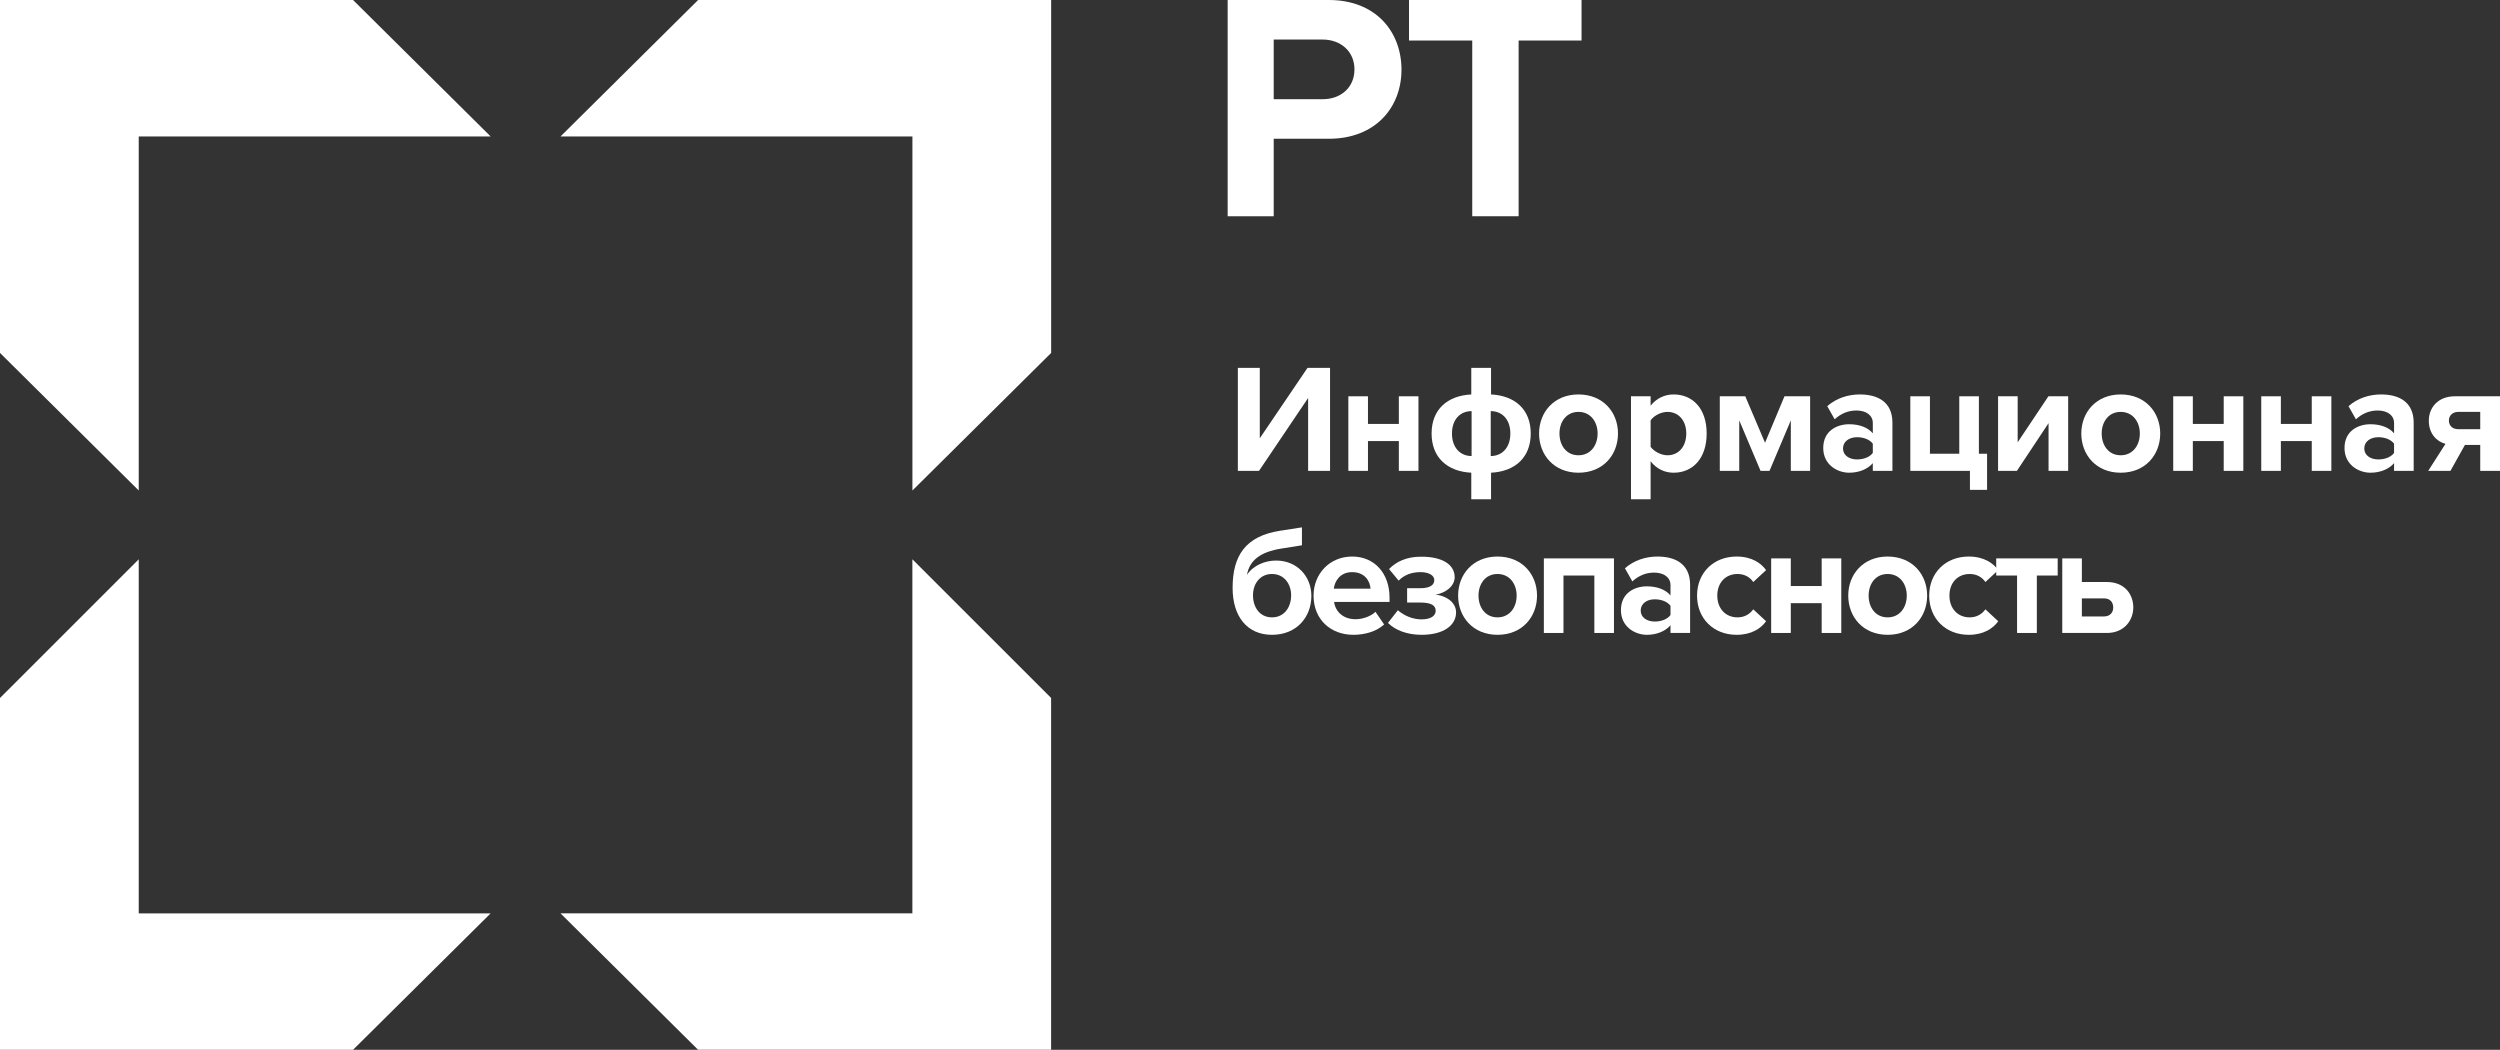 <?xml version="1.0" encoding="UTF-8"?> <svg xmlns="http://www.w3.org/2000/svg" width="512" height="215" viewBox="0 0 512 215" fill="none"><rect x="0" y="0" width="512" height="215" fill="#333333" stroke="none"/><path d="M186.864 100.454V27.942H114.795L142.976 0H215.276V72.28L186.864 100.454Z" fill="white"></path><path d="M0 72.28V0H72.3L100.481 27.942H28.412V100.454L0 72.28Z" fill="white"></path><path d="M0 142.95L28.412 114.546V187.058H100.481L72.3 215H0V142.95Z" fill="white"></path><path d="M215.267 214.992H142.966L114.785 187.049H186.855V114.538L215.267 142.942V214.992Z" fill="white"></path><path d="M251.426 44.286V0H272.147C281.777 0 287.024 6.507 287.024 14.275C287.024 21.977 281.711 28.418 272.147 28.418H260.856V44.286H251.426ZM277.394 14.209C277.394 10.557 274.604 8.1 270.885 8.1H260.856V20.317H270.885C274.604 20.317 277.394 17.927 277.394 14.209Z" fill="white"></path><path d="M301.516 44.286V8.3H288.565V0H323.898V8.3H311.013V44.286H301.516Z" fill="white"></path><path d="M253.513 75.344H258.004V89.761L267.776 75.344H272.394V96.433H267.903V81.509L257.846 96.433H253.513V75.344Z" fill="white"></path><path d="M276.142 96.433V81.161H280.158V86.821H286.483V81.161H290.5V96.433H286.483V90.33H280.158V96.433H276.142Z" fill="white"></path><path d="M313.494 88.781C313.494 93.682 310.3 96.559 305.367 96.812V102.25H301.318V96.812C296.385 96.559 293.191 93.682 293.191 88.781C293.191 83.88 296.385 81.035 301.318 80.782V75.344H305.367V80.782C310.3 81.035 313.494 83.88 313.494 88.781ZM297.365 88.781C297.365 91.69 299.073 93.397 301.382 93.397V84.197C299.073 84.197 297.365 85.872 297.365 88.781ZM305.303 93.397C307.612 93.397 309.32 91.69 309.32 88.781C309.32 85.872 307.612 84.197 305.303 84.197V93.397Z" fill="white"></path><path d="M323.268 96.812C318.24 96.812 315.204 93.144 315.204 88.781C315.204 84.45 318.24 80.782 323.268 80.782C328.329 80.782 331.365 84.45 331.365 88.781C331.365 93.144 328.329 96.812 323.268 96.812ZM323.268 93.239C325.767 93.239 327.19 91.184 327.19 88.781C327.19 86.41 325.767 84.355 323.268 84.355C320.77 84.355 319.379 86.41 319.379 88.781C319.379 91.184 320.77 93.239 323.268 93.239Z" fill="white"></path><path d="M338.045 102.25H334.028V81.161H338.045V83.09C339.215 81.604 340.891 80.782 342.757 80.782C346.679 80.782 349.525 83.691 349.525 88.781C349.525 93.871 346.679 96.812 342.757 96.812C340.954 96.812 339.278 96.053 338.045 94.472V102.25ZM345.35 88.781C345.35 86.157 343.801 84.355 341.492 84.355C340.195 84.355 338.709 85.114 338.045 86.094V91.5C338.709 92.449 340.195 93.239 341.492 93.239C343.801 93.239 345.35 91.437 345.35 88.781Z" fill="white"></path><path d="M366.76 96.433V86.094L362.395 96.433H360.561L356.197 86.094V96.433H352.212V81.161H357.43L361.478 90.678L365.463 81.161H370.713V96.433H366.76Z" fill="white"></path><path d="M383.551 96.433V94.852C382.507 96.085 380.705 96.812 378.712 96.812C376.277 96.812 373.399 95.168 373.399 91.753C373.399 88.18 376.277 86.884 378.712 86.884C380.736 86.884 382.539 87.516 383.551 88.749V86.631C383.551 85.082 382.223 84.07 380.199 84.07C378.554 84.07 377.036 84.671 375.74 85.872L374.221 83.185C376.087 81.541 378.491 80.782 380.895 80.782C384.373 80.782 387.568 82.173 387.568 86.568V96.433H383.551ZM383.551 92.765V90.868C382.887 89.983 381.622 89.54 380.325 89.54C378.744 89.54 377.447 90.394 377.447 91.848C377.447 93.271 378.744 94.093 380.325 94.093C381.622 94.093 382.887 93.65 383.551 92.765Z" fill="white"></path><path d="M403.443 96.433H391.235V81.161H395.252V92.923H401.261V81.161H405.277V92.923H406.953V100.321H403.443V96.433Z" fill="white"></path><path d="M409.203 96.433V81.161H413.219V90.583L419.513 81.161H423.561V96.433H419.544V86.663L413.061 96.433H409.203Z" fill="white"></path><path d="M434.316 96.812C429.288 96.812 426.251 93.144 426.251 88.781C426.251 84.45 429.288 80.782 434.316 80.782C439.376 80.782 442.412 84.45 442.412 88.781C442.412 93.144 439.376 96.812 434.316 96.812ZM434.316 93.239C436.815 93.239 438.238 91.184 438.238 88.781C438.238 86.41 436.815 84.355 434.316 84.355C431.818 84.355 430.426 86.41 430.426 88.781C430.426 91.184 431.818 93.239 434.316 93.239Z" fill="white"></path><path d="M445.076 96.433V81.161H449.092V86.821H455.417V81.161H459.434V96.433H455.417V90.33H449.092V96.433H445.076Z" fill="white"></path><path d="M463.105 96.433V81.161H467.121V86.821H473.447V81.161H477.463V96.433H473.447V90.33H467.121V96.433H463.105Z" fill="white"></path><path d="M490.306 96.433V94.852C489.262 96.085 487.459 96.812 485.467 96.812C483.032 96.812 480.154 95.168 480.154 91.753C480.154 88.18 483.032 86.884 485.467 86.884C487.491 86.884 489.294 87.516 490.306 88.749V86.631C490.306 85.082 488.977 84.07 486.953 84.07C485.309 84.07 483.791 84.671 482.494 85.872L480.976 83.185C482.842 81.541 485.246 80.782 487.649 80.782C491.128 80.782 494.322 82.173 494.322 86.568V96.433H490.306ZM490.306 92.765V90.868C489.642 89.983 488.376 89.54 487.08 89.54C485.499 89.54 484.202 90.394 484.202 91.848C484.202 93.271 485.499 94.093 487.08 94.093C488.376 94.093 489.642 93.65 490.306 92.765Z" fill="white"></path><path d="M497.294 96.433L500.836 90.899C499.097 90.457 497.421 88.876 497.421 86.157C497.421 83.469 499.318 81.161 502.734 81.161H512V96.433H507.952V91.121H504.821L501.848 96.433H497.294ZM507.952 87.896V84.355H503.429C502.259 84.355 501.532 85.145 501.532 86.125C501.532 87.105 502.196 87.896 503.429 87.896H507.952Z" fill="white"></path><path d="M252.438 120.398C252.438 113.854 255.031 109.807 262.147 108.7L266.638 108.004V111.672L262.495 112.336C258.035 113.031 255.917 114.802 255.379 117.711C256.739 115.719 259.142 114.802 261.356 114.802C265.626 114.802 268.567 118.027 268.567 122.042C268.567 126.342 265.594 130.01 260.502 130.01C255.411 130.01 252.438 126.247 252.438 120.398ZM264.424 121.916C264.424 119.608 263.001 117.553 260.502 117.553C258.004 117.553 256.612 119.608 256.612 121.916C256.612 124.382 258.004 126.437 260.502 126.437C263.001 126.437 264.424 124.382 264.424 121.916Z" fill="white"></path><path d="M269.017 121.979C269.017 117.553 272.274 113.98 276.923 113.98C281.477 113.98 284.576 117.395 284.576 122.39V123.275H273.223C273.476 125.204 275.025 126.817 277.619 126.817C279.042 126.817 280.718 126.247 281.699 125.299L283.47 127.892C281.92 129.314 279.548 130.01 277.176 130.01C272.527 130.01 269.017 126.88 269.017 121.979ZM276.923 117.173C274.425 117.173 273.349 119.039 273.16 120.556H280.686C280.592 119.102 279.58 117.173 276.923 117.173Z" fill="white"></path><path d="M284.256 127.575L286.28 124.983C287.64 126.153 289.411 126.848 291.119 126.848C293.08 126.848 294.029 126.089 294.029 125.078C294.029 123.876 292.89 123.402 290.866 123.402H288.178V120.462H290.866C292.795 120.462 293.744 119.861 293.744 118.786C293.744 117.837 292.605 117.173 290.929 117.173C289.095 117.173 287.577 117.742 286.438 118.912L284.478 116.541C285.901 115.055 288.051 114.012 290.961 114.012C295.357 113.98 297.887 115.592 297.919 118.185C297.919 120.145 295.926 121.473 293.997 121.789C295.768 121.916 298.203 123.117 298.203 125.425C298.203 128.113 295.578 130.01 291.151 130.01C288.115 130.01 285.711 129.03 284.256 127.575Z" fill="white"></path><path d="M306.687 130.01C301.659 130.01 298.623 126.342 298.623 121.979C298.623 117.648 301.659 113.98 306.687 113.98C311.747 113.98 314.783 117.648 314.783 121.979C314.783 126.342 311.747 130.01 306.687 130.01ZM306.687 126.437C309.186 126.437 310.609 124.382 310.609 121.979C310.609 119.608 309.186 117.553 306.687 117.553C304.189 117.553 302.797 119.608 302.797 121.979C302.797 124.382 304.189 126.437 306.687 126.437Z" fill="white"></path><path d="M326.523 129.631V117.869H320.198V129.631H316.182V114.359H330.54V129.631H326.523Z" fill="white"></path><path d="M342.117 129.631V128.05C341.074 129.283 339.271 130.01 337.279 130.01C334.844 130.01 331.966 128.366 331.966 124.951C331.966 121.378 334.844 120.082 337.279 120.082C339.303 120.082 341.105 120.714 342.117 121.948V119.829C342.117 118.28 340.789 117.268 338.765 117.268C337.121 117.268 335.603 117.869 334.306 119.07L332.788 116.383C334.654 114.739 337.057 113.98 339.461 113.98C342.94 113.98 346.134 115.371 346.134 119.766V129.631H342.117ZM342.117 125.963V124.066C341.453 123.181 340.188 122.738 338.892 122.738C337.31 122.738 336.014 123.592 336.014 125.046C336.014 126.469 337.31 127.291 338.892 127.291C340.188 127.291 341.453 126.848 342.117 125.963Z" fill="white"></path><path d="M347.556 121.979C347.556 117.3 350.94 113.98 355.652 113.98C358.783 113.98 360.681 115.34 361.693 116.762L359.068 119.197C358.341 118.153 357.234 117.553 355.842 117.553C353.407 117.553 351.699 119.323 351.699 121.979C351.699 124.635 353.407 126.437 355.842 126.437C357.234 126.437 358.341 125.805 359.068 124.793L361.693 127.228C360.681 128.65 358.783 130.01 355.652 130.01C350.94 130.01 347.556 126.69 347.556 121.979Z" fill="white"></path><path d="M362.737 129.631V114.359H366.754V120.019H373.079V114.359H377.095V129.631H373.079V123.528H366.754V129.631H362.737Z" fill="white"></path><path d="M386.586 130.01C381.557 130.01 378.521 126.342 378.521 121.979C378.521 117.648 381.557 113.98 386.586 113.98C391.646 113.98 394.682 117.648 394.682 121.979C394.682 126.342 391.646 130.01 386.586 130.01ZM386.586 126.437C389.084 126.437 390.507 124.382 390.507 121.979C390.507 119.608 389.084 117.553 386.586 117.553C384.087 117.553 382.696 119.608 382.696 121.979C382.696 124.382 384.087 126.437 386.586 126.437Z" fill="white"></path><path d="M395.1 121.979C395.1 117.3 398.484 113.98 403.196 113.98C406.327 113.98 408.225 115.34 409.237 116.762L406.612 119.197C405.884 118.153 404.777 117.553 403.386 117.553C400.951 117.553 399.243 119.323 399.243 121.979C399.243 124.635 400.951 126.437 403.386 126.437C404.777 126.437 405.884 125.805 406.612 124.793L409.237 127.228C408.225 128.65 406.327 130.01 403.196 130.01C398.484 130.01 395.1 126.69 395.1 121.979Z" fill="white"></path><path d="M413.096 129.631V117.869H408.826V114.359H421.413V117.869H417.144V129.631H413.096Z" fill="white"></path><path d="M426.367 114.359V119.197H431.491C435.191 119.197 436.899 121.789 436.899 124.414C436.899 127.006 435.064 129.631 431.491 129.631H422.351V114.359H426.367ZM426.367 122.548V126.247H430.89C432.186 126.247 432.787 125.394 432.787 124.414C432.787 123.37 432.186 122.548 430.89 122.548H426.367Z" fill="white"></path></svg> 